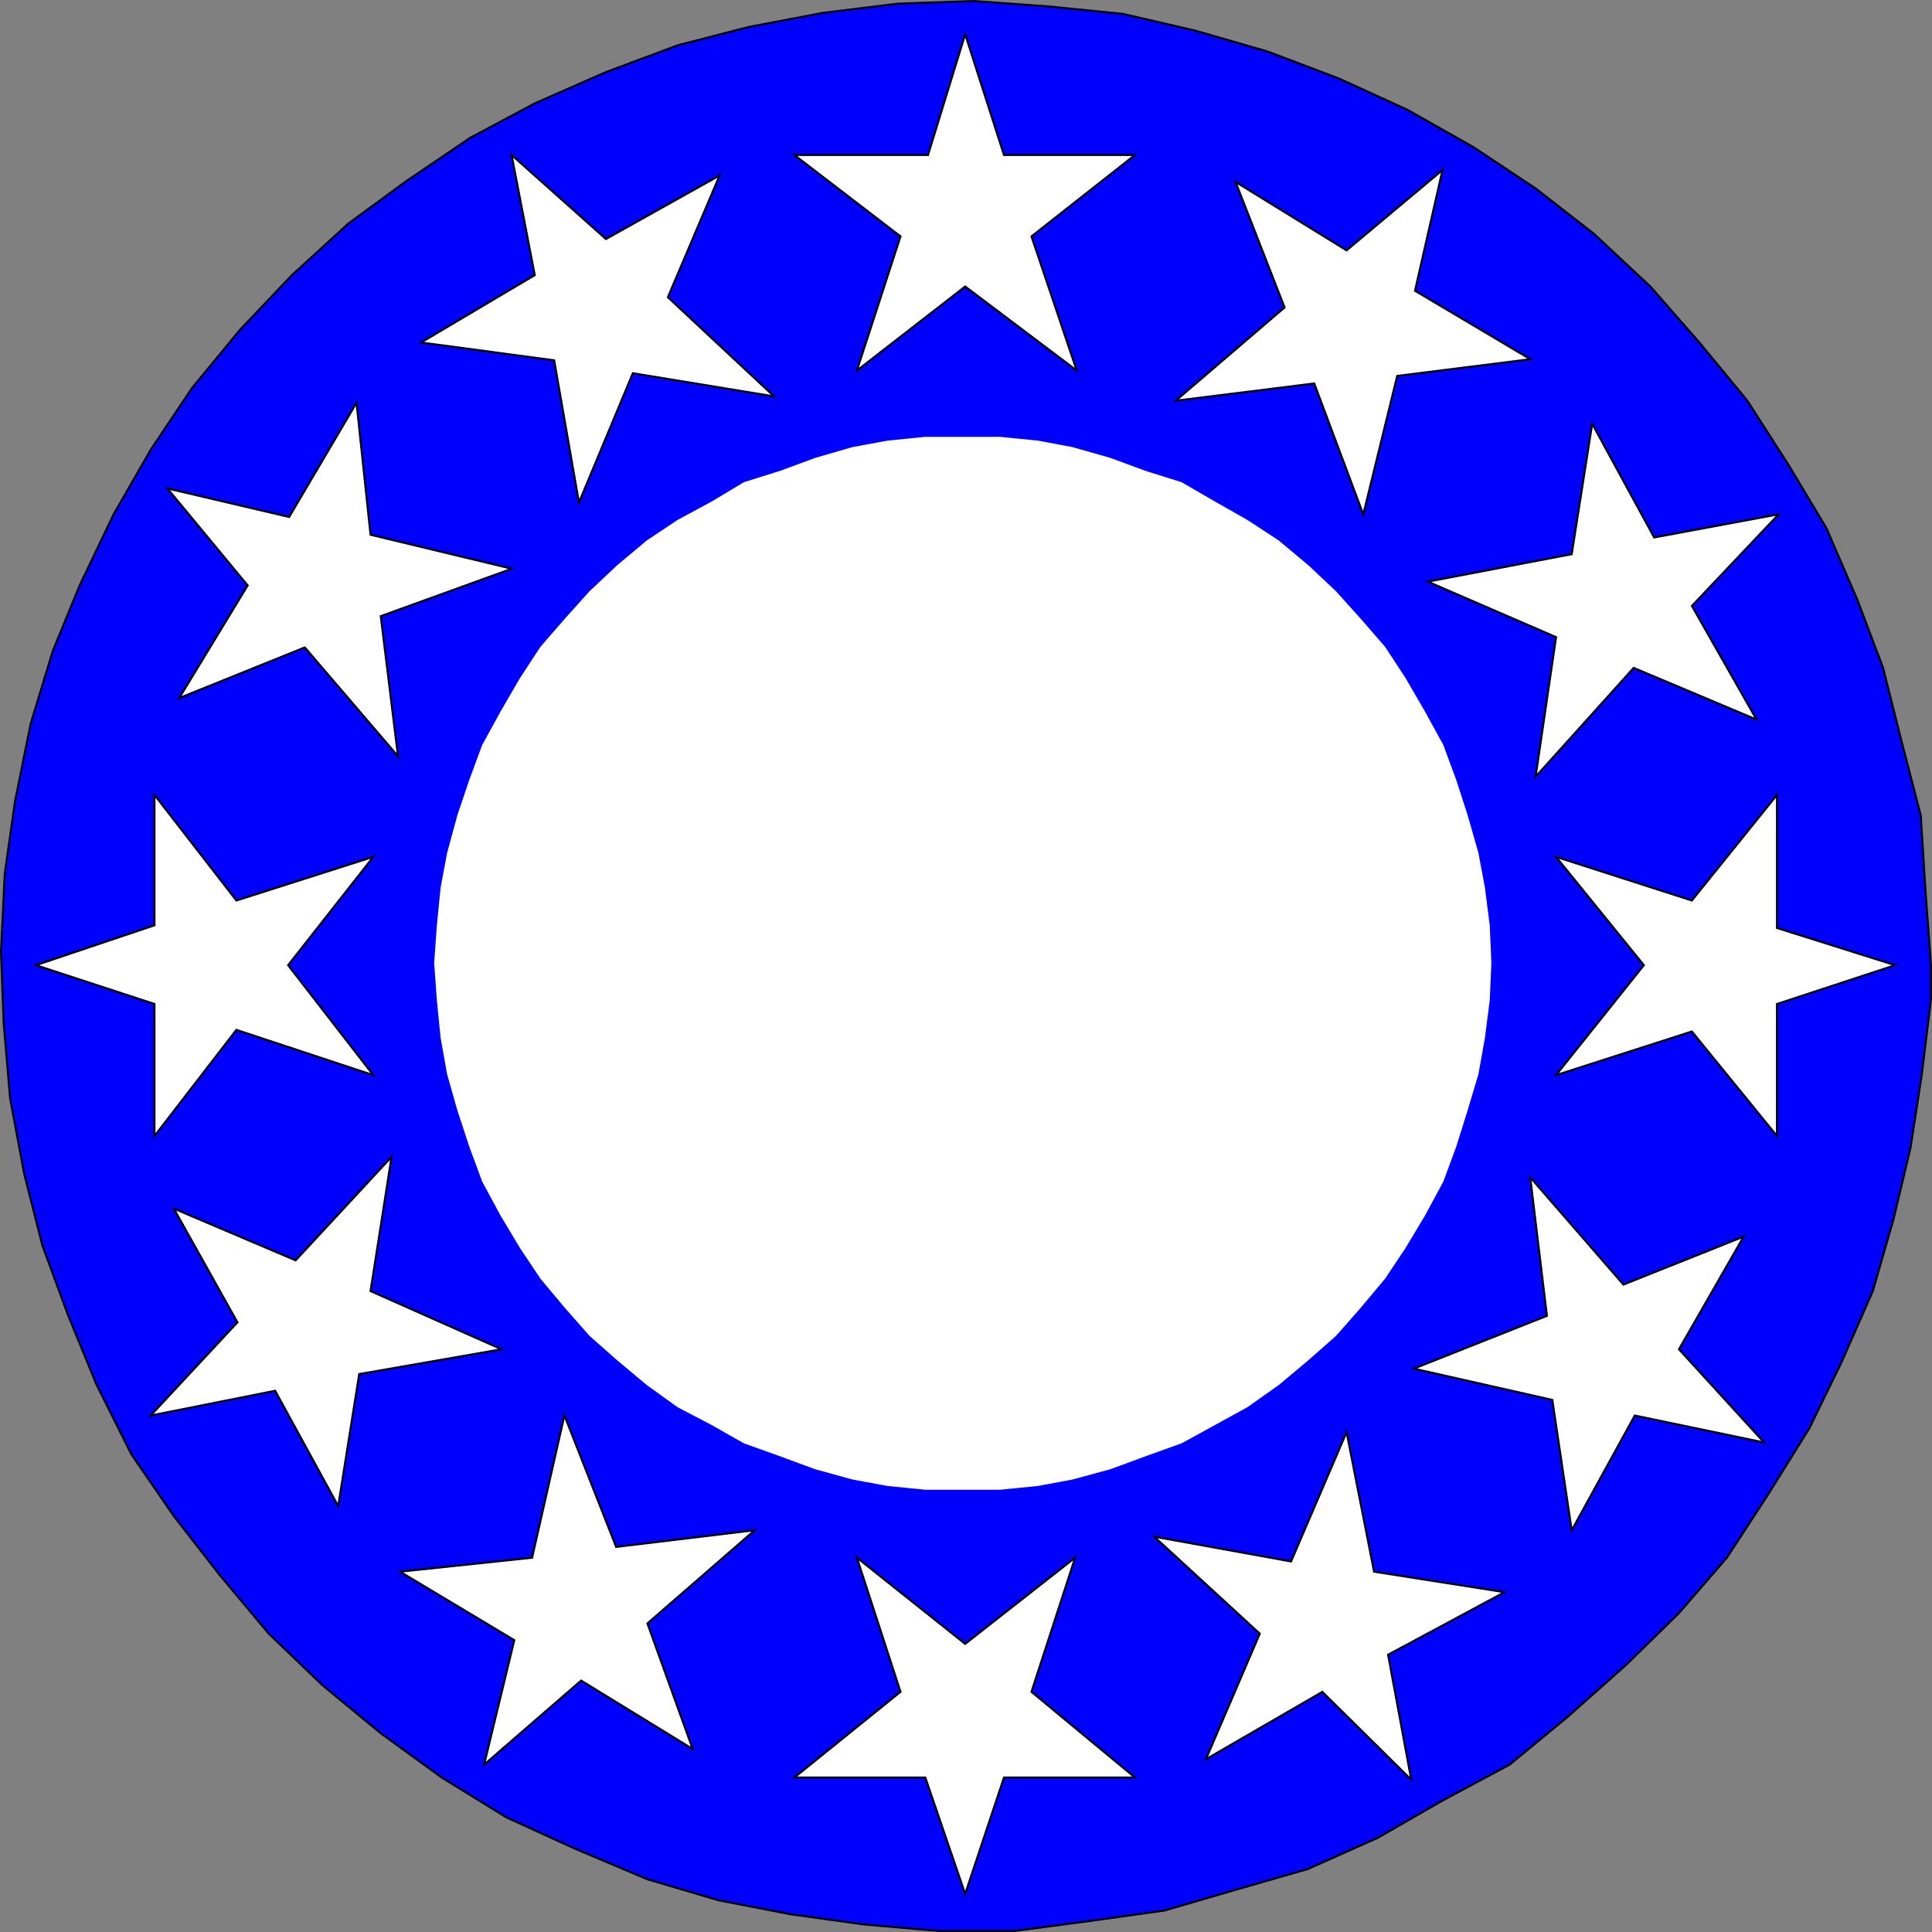 <svg xmlns="http://www.w3.org/2000/svg" width="358.664" height="358.664"><rect width="100%" height="100%" fill="#808080" stroke="none"/><path fill="#00f" d="m357.482 165.78-.898-14.399-3.602-13.898-3.398-13.5-4.8-12.704-5.7-13.199-7-11.699-7.703-12-8.899-10.8-9.101-10.4-10.5-9.8-10.797-8.398-11.602-7.704-12.199-6.898-12.699-5.8-13.203-5-13.5-3.9-13.399-3.1-13.898-1.4-13.902-1-14 .5-13.899 1.7-13.699 2.602-13.203 3.398-13.399 5-13.199 5.8-12 6.4-11.8 8-10.801 7.902-10.5 9.597-9.598 10.102-8.902 10.8-7.7 11.5-6.898 12-6.3 13.2-5 12.199-4.102 13.5-2.899 14.398-1.902 13.403-.7 14.398.5 13.403 1.2 14 2.601 13.898 3.399 13.398 4.8 13 5.2 12.704 6.5 13 7.902 11.5 8.399 10.796 9.199 11 10 9.602 10.8 8.898 11.301 8.204 12 7.398 12.7 5.8 13.5 5.7 13.199 3.898 13.402 2.602 13.7 1.898 13.898 1.204h13.902l14.399-1.903 13.5-1.898 13.402-3.903 13.2-3.796 13-5.801 12-6.903 12.5-6.699 10.8-8.898 10.797-9.602 9.8-9.597 8.903-10.301 7.7-11.801 7.597-12.2 6-12.3 5.8-13.2 3.801-13.198 3.2-13.403 2.101-13.699 1.7-13.898v-6.301l-1-13.403"/><path fill="none" stroke="#000" stroke-miterlimit="10" stroke-width=".363" d="m357.482 165.78-.898-14.399-3.602-13.898-3.398-13.5-4.8-12.704-5.7-13.199-7-11.699-7.703-12-8.899-10.8-9.101-10.4-10.5-9.8-10.797-8.398-11.602-7.704-12.199-6.898-12.699-5.8-13.203-5-13.5-3.9-13.399-3.1-13.898-1.4-13.902-1-14 .5-13.899 1.7-13.699 2.602-13.203 3.398-13.399 5-13.199 5.8-12 6.4-11.8 8-10.801 7.902-10.5 9.597-9.598 10.102-8.902 10.8-7.7 11.5-6.898 12-6.3 13.2-5 12.199-4.102 13.5-2.899 14.398-1.902 13.403-.7 14.398.5 13.403 1.2 14 2.601 13.898 3.399 13.398 4.8 13 5.2 12.704 6.5 13 7.902 11.5 8.399 10.796 9.199 11 10 9.602 10.8 8.898 11.301 8.204 12 7.398 12.7 5.8 13.5 5.7 13.199 3.898 13.402 2.602 13.7 1.898 13.898 1.204h13.902l14.399-1.903 13.5-1.898 13.402-3.903 13.2-3.796 13-5.801 12-6.903 12.5-6.699 10.8-8.898 10.797-9.602 9.8-9.597 8.903-10.301 7.7-11.801 7.597-12.2 6-12.3 5.8-13.2 3.801-13.198 3.2-13.403 2.101-13.699 1.7-13.898v-6.301zm0 0"/><path fill="#fff" d="M210.682 28.78H186.38l-7.2-22.399-6.898 22.398h-24.8l19.699 15.102-8.098 24.898 20.098-15.597 20.699 15.597-8.399-24.898 19.2-15.102"/><path fill="none" stroke="#000" stroke-miterlimit="10" stroke-width=".363" d="M210.682 28.78H186.38l-7.2-22.399-6.898 22.398h-24.8l19.699 15.102-8.098 24.898 20.098-15.597 20.699 15.597-8.399-24.898zm0 0"/><path fill="#fff" d="m284.084 66.682-21.402-12.7 5.101-22.402-17.8 14.903-20.602-12.704 9.101 23.301-20.199 17.301 25.7-3.2 9.101 24.302 6.297-25.704 24.703-3.097"/><path fill="none" stroke="#000" stroke-miterlimit="10" stroke-width=".363" d="m284.084 66.682-21.402-12.7 5.101-22.402-17.8 14.903-20.602-12.704 9.101 23.301-20.199 17.301 25.7-3.2 9.101 24.302 6.297-25.704zm0 0"/><path fill="#fff" d="m326.084 133.58-12-21.097 16.098-17-23.098 4.296-11.5-21.097-3.8 24.199-26.7 5.102 23.797 10.296-3.797 25.903 18.2-20.2 22.8 9.598"/><path fill="none" stroke="#000" stroke-miterlimit="10" stroke-width=".363" d="m326.084 133.58-12-21.097 16.098-17-23.098 4.296-11.5-21.097-3.8 24.199-26.7 5.102 23.797 10.296-3.797 25.903 18.2-20.2zm0 0"/><path fill="#fff" d="M329.88 210.881v-24.5l21.903-7.2-21.902-6.902V147.58l-15.797 19.602-25.203-8.102 16.3 20.102-16.3 20.398 25.203-8.097 15.797 19.398"/><path fill="none" stroke="#000" stroke-miterlimit="10" stroke-width=".363" d="M329.88 210.881v-24.5l21.903-7.2-21.902-6.902V147.58l-15.797 19.602-25.203-8.102 16.3 20.102-16.3 20.398 25.203-8.097zm0 0"/><path fill="#fff" d="m291.783 284.08 11.7-21.3 24 5-15.801-17.297 12-20.903-22.301 8.903-17.297-19.903 3.098 25.7-24.7 9.8 25.7 5.801 3.601 24.2"/><path fill="none" stroke="#000" stroke-miterlimit="10" stroke-width=".363" d="m291.783 284.08 11.7-21.3 24 5-15.801-17.297 12-20.903-22.301 8.903-17.297-19.903 3.098 25.7-24.7 9.8 25.7 5.801zm0 0"/><path fill="#fff" d="m279.283 295.58-21.601 11.602 4.3 23.199-16.5-16.3-21.601 12.5 10-23.302-19.598-18 25.399 4.602 10.3-24 5.102 25.898 24.2 3.801"/><path fill="none" stroke="#000" stroke-miterlimit="10" stroke-width=".363" d="m279.283 295.58-21.601 11.602 4.3 23.199-16.5-16.3-21.601 12.5 10-23.302-19.598-18 25.399 4.602 10.3-24 5.102 25.898zm0 0"/><path fill="#fff" d="M210.682 329.983H186.38l-7.2 21.597-7.398-21.597h-24.3l19.699-15.903-8.098-24.898 20.098 16 20.402-16-8.102 24.898 19.2 15.903"/><path fill="none" stroke="#000" stroke-miterlimit="10" stroke-width=".363" d="M210.682 329.983H186.38l-7.2 21.597-7.398-21.597h-24.3l19.699-15.903-8.098-24.898 20.098 16 20.402-16-8.102 24.898zm0 0"/><path fill="#fff" d="m128.584 324.682-20.703-12.7-18 15.598 5.601-23.097-21.199-12.704 24.5-2.597 6-26.403 9.598 24.403 25.703-3.102-19.902 17.3 8.402 23.302"/><path fill="none" stroke="#000" stroke-miterlimit="10" stroke-width=".363" d="m128.584 324.682-20.703-12.7-18 15.598 5.601-23.097-21.199-12.704 24.5-2.597 6-26.403 9.598 24.403 25.703-3.102-19.902 17.3zm0 0"/><path fill="#fff" d="m62.783 279.58-11.699-21.398-23.102 4.597 16.102-17.296-11.8-21.102 22.597 9.602 17.8-19.204-3.898 24.903 24.301 10.8-26.402 4.598-3.899 24.5"/><path fill="none" stroke="#000" stroke-miterlimit="10" stroke-width=".363" d="m62.783 279.58-11.699-21.398-23.102 4.597 16.102-17.296-11.8-21.102 22.597 9.602 17.8-19.204-3.898 24.903 24.301 10.8-26.402 4.598zm0 0"/><path fill="#fff" d="M28.682 210.881v-24.5l-22-7.2 22-7.402V147.58l15.199 19.602 25.402-8.102-15.8 20.102 15.8 20.398-25.402-8.398-15.2 19.699"/><path fill="none" stroke="#000" stroke-miterlimit="10" stroke-width=".363" d="M28.682 210.881v-24.5l-22-7.2 22-7.402V147.58l15.199 19.602 25.402-8.102-15.8 20.102 15.8 20.398-25.402-8.398zm0 0"/><path fill="#fff" d="m33.283 129.58 12.7-20.898-14.899-18 22.598 5.3 12.5-21.203 2.601 24.5 26.2 6.301-24.301 8.801 3.199 26-17.297-20.2-23.3 9.4"/><path fill="none" stroke="#000" stroke-miterlimit="10" stroke-width=".363" d="m33.283 129.58 12.7-20.898-14.899-18 22.598 5.3 12.5-21.203 2.601 24.5 26.2 6.301-24.301 8.801 3.199 26-17.297-20.2zm0 0"/><path fill="#fff" d="m133.584 32.58-21.102 11.801-17.5-15.602 4.301 22.301-21.101 12.5 24.699 3.301 4.601 26.398 10-24 26.2 4.301-19.7-18.398 9.602-22.602"/><path fill="none" stroke="#000" stroke-miterlimit="10" stroke-width=".363" d="m133.584 32.58-21.102 11.801-17.5-15.602 4.301 22.301-21.101 12.5 24.699 3.301 4.601 26.398 10-24 26.2 4.301-19.7-18.398zm0 0"/><path fill="#fff" d="m276.682 178.78-.301-7-.899-7-1.199-6.399-2-7-2.101-6.5-2.399-6.5-3.402-6.2-3.598-6.198-3.8-5.801-4.602-5.301-4.5-5-5.098-4.8-5.5-4.598-5.8-3.801-6-3.403-6.2-3.597-6.699-2.102-6.5-2.398-7-2-6.402-1.2-7-.703h-13.899l-7 .704-6.5 1.199-6.902 2-6.5 2.398-6.7 2.102-6 3.597-6.3 3.403-5.7 3.8-5.5 4.598-5.097 4.801-4.5 5-4.602 5.3-3.8 5.802-3.598 6.199-3.402 6.199-2.399 6.5-2.199 6.5-1.902 7-1.2 6.398-.699 7-.5 7 .5 6.903.7 7 1.199 6.699 1.902 6.7 2.2 6.698 2.398 6.5 3.402 6.301 3.598 6 3.8 5.7 4.602 5.5 4.5 5.101 5.098 4.5 5.5 4.602 5.699 4.097 6.3 3.301 6 3.398 6.7 2.403 6.5 2.398 6.902 1.903 6.5 1.199 7 .699h13.899l7-.7 6.402-1.198 7-1.903 6.5-2.398 6.7-2.403 6.198-3.398 6-3.3 5.801-4.098 5.5-4.602 5.098-4.5 4.5-5.102 4.601-5.5 3.801-5.699 3.598-6 3.402-6.3 2.399-6.5 2.101-6.7 2-6.7 1.2-6.698.898-7 .3-6.903"/><path fill="none" stroke="#fff" stroke-miterlimit="10" stroke-width=".363" d="m276.682 178.78-.301-7-.899-7-1.199-6.399-2-7-2.101-6.5-2.399-6.5-3.402-6.2-3.598-6.198-3.8-5.801-4.602-5.301-4.5-5-5.098-4.8-5.5-4.598-5.8-3.801-6-3.403-6.2-3.597-6.699-2.102-6.5-2.398-7-2-6.402-1.2-7-.703h-13.899l-7 .704-6.5 1.199-6.902 2-6.5 2.398-6.7 2.102-6 3.597-6.3 3.403-5.7 3.8-5.5 4.598-5.097 4.801-4.5 5-4.602 5.3-3.8 5.802-3.598 6.199-3.402 6.199-2.399 6.5-2.199 6.5-1.902 7-1.2 6.398-.699 7-.5 7 .5 6.903.7 7 1.199 6.699 1.902 6.7 2.2 6.698 2.398 6.5 3.402 6.301 3.598 6 3.8 5.7 4.602 5.5 4.5 5.101 5.098 4.5 5.5 4.602 5.699 4.097 6.3 3.301 6 3.398 6.7 2.403 6.5 2.398 6.902 1.903 6.5 1.199 7 .699h13.899l7-.7 6.402-1.198 7-1.903 6.5-2.398 6.7-2.403 6.198-3.398 6-3.3 5.801-4.098 5.5-4.602 5.098-4.5 4.5-5.102 4.601-5.5 3.801-5.699 3.598-6 3.402-6.3 2.399-6.5 2.101-6.7 2-6.7 1.2-6.698.898-7zm0 0"/></svg>
